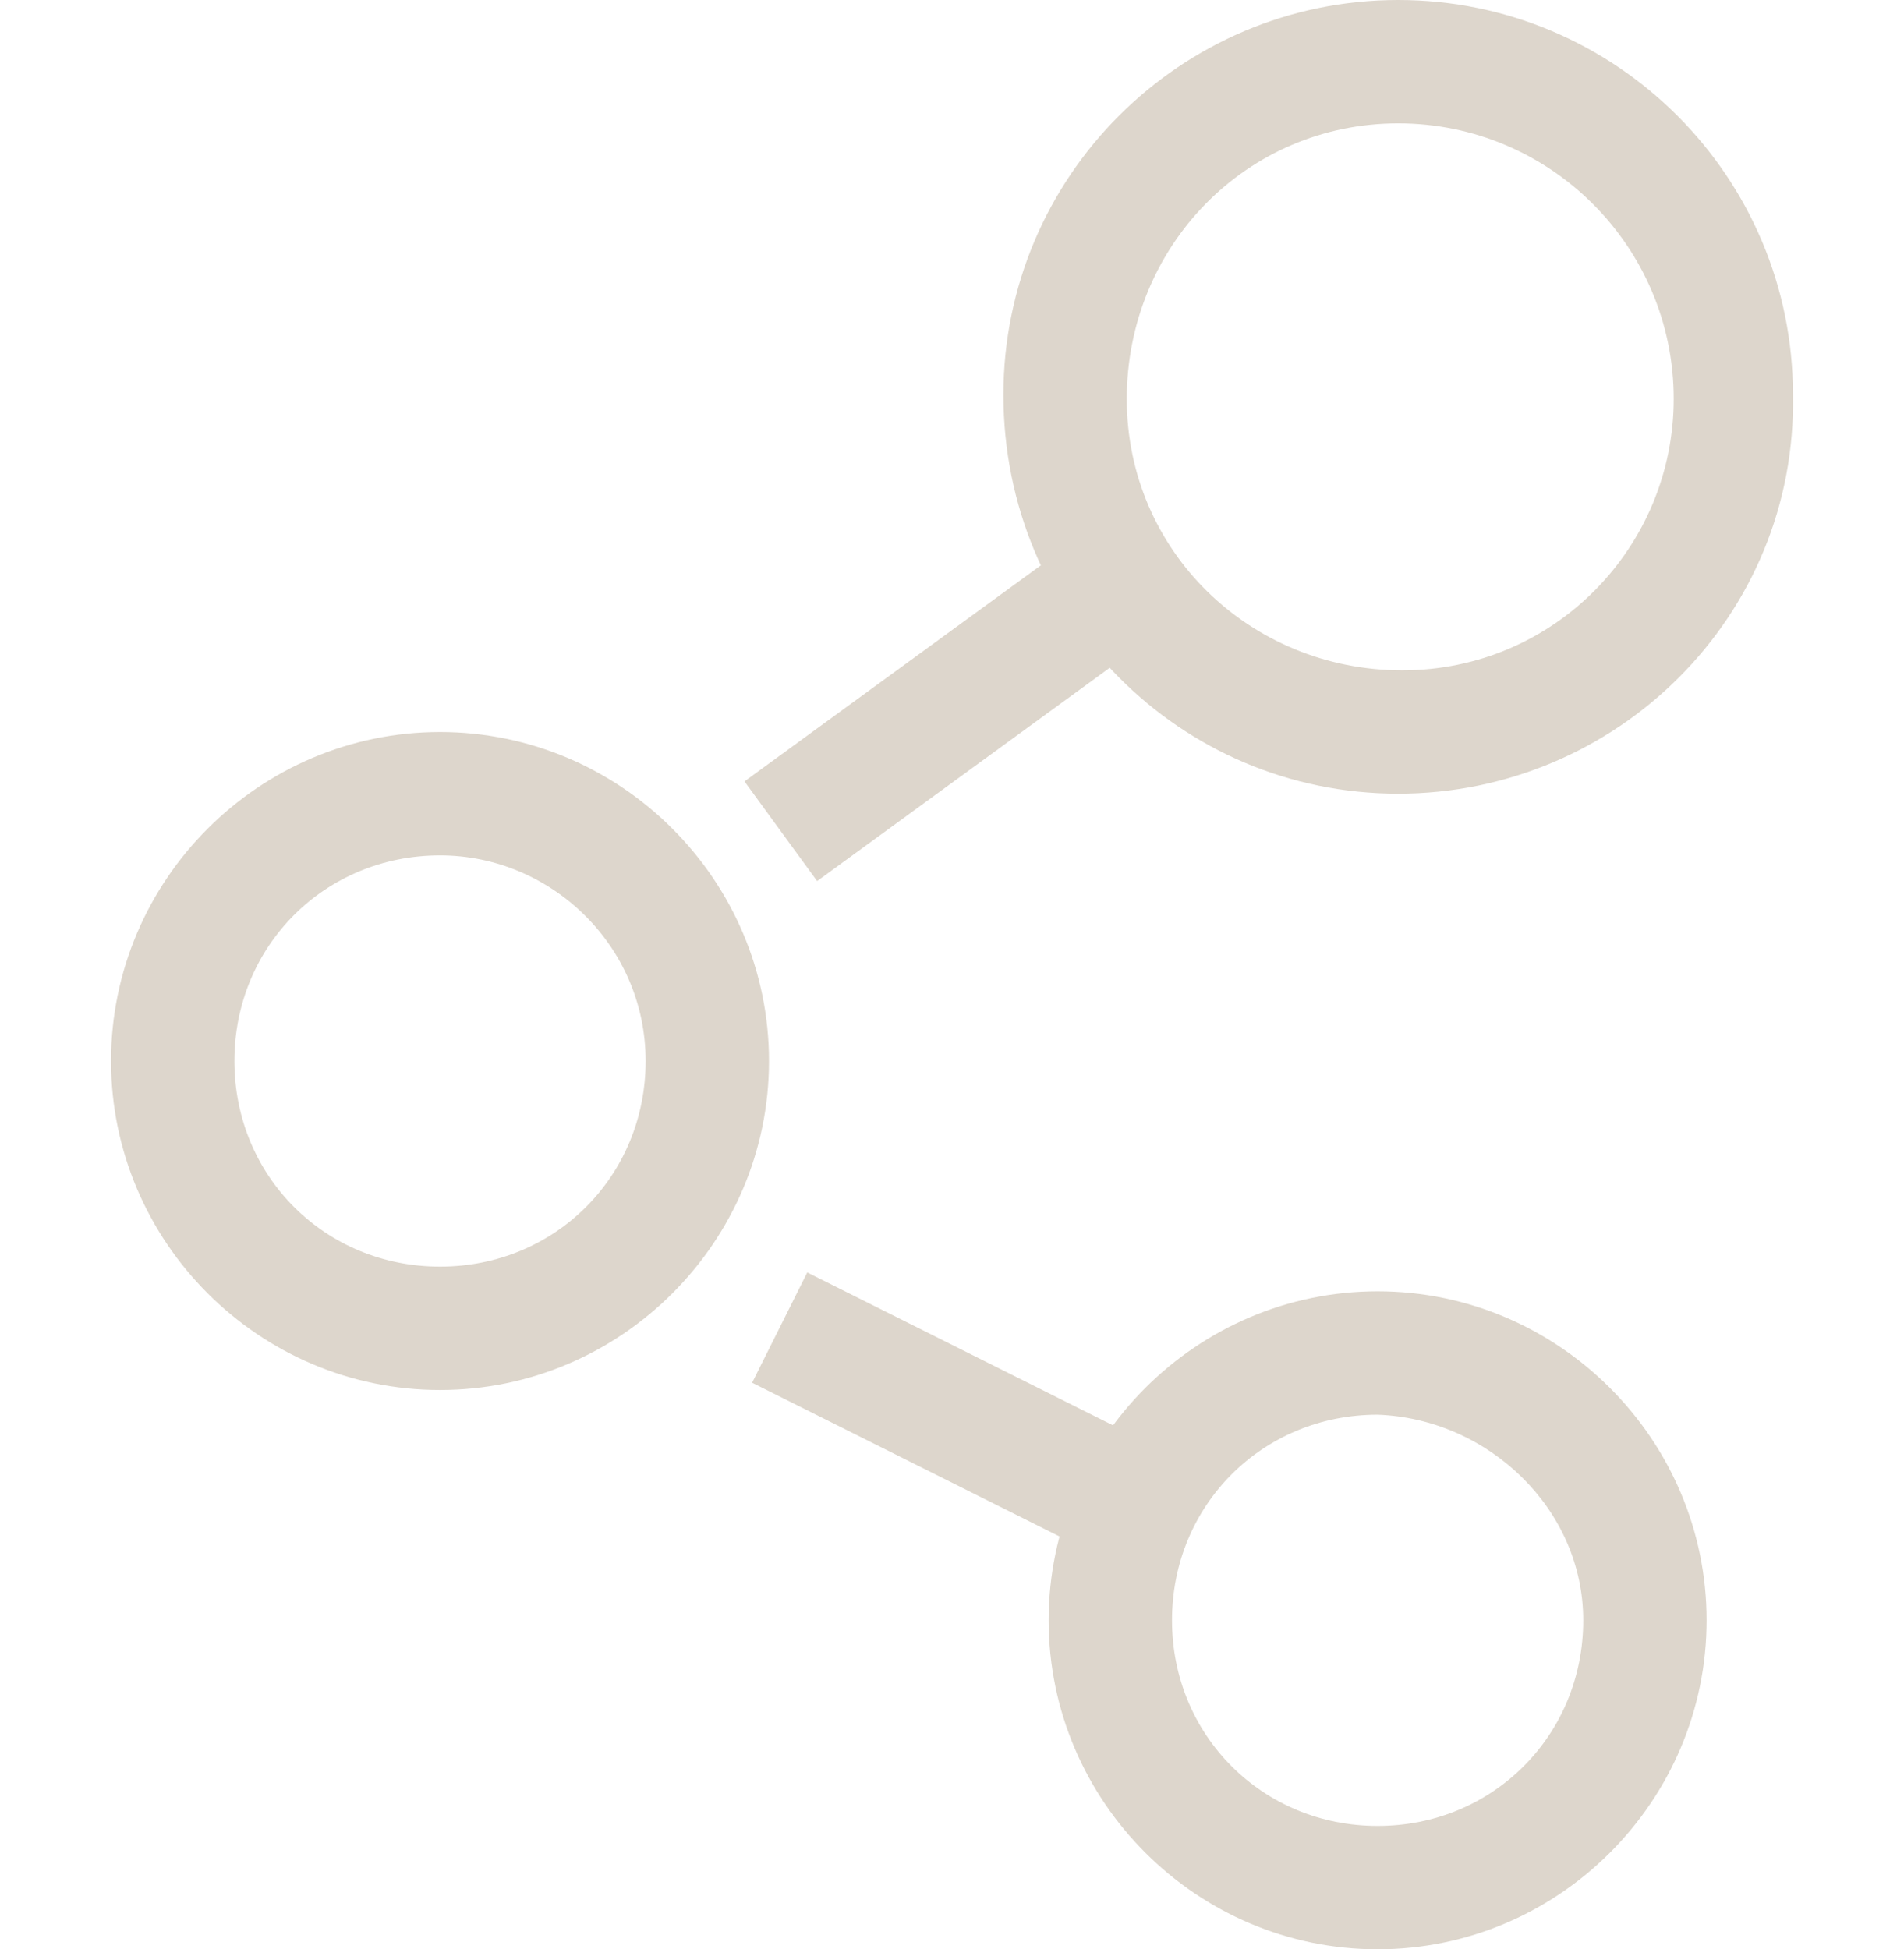<?xml version="1.0" encoding="utf-8"?>
<!-- Generator: Adobe Illustrator 25.4.1, SVG Export Plug-In . SVG Version: 6.00 Build 0)  -->
<svg version="1.1" id="レイヤー_1" xmlns="http://www.w3.org/2000/svg" xmlns:xlink="http://www.w3.org/1999/xlink" x="0px"
	 y="0px" viewBox="0 0 46.3 47.4" style="enable-background:new 0 0 46.3 47.4;" xml:space="preserve">
<style type="text/css">
	.st0{fill:#DDD6CC;}
</style>
<g id="レイヤー_2_00000072264913432786332820000012391664573855834554_">
	<g id="施設のご案内">
		<path class="st0" d="M10.7,33.8c-4.4,0-8-3.6-8-8s3.6-8,8-8s8,3.6,8,8S15.1,33.8,10.7,33.8z M10.7,20.8c-2.8,0-5,2.2-5,5
			s2.2,5,5,5s5-2.2,5-5S13.4,20.8,10.7,20.8z"/>
		<path class="st0" d="M33.5,47.4c-4.4,0-8-3.6-8-8s3.6-8,8-8s8,3.6,8,8S37.9,47.4,33.5,47.4z M33.5,34.4c-2.8,0-5,2.2-5,5
			s2.2,5,5,5c2.8,0,5-2.2,5-5C38.5,36.7,36.2,34.5,33.5,34.4L33.5,34.4z"/>
		<path class="st0" d="M34,19.3c-5.3,0-9.6-4.3-9.6-9.7C24.4,4.3,28.7,0,34,0c5.3,0,9.6,4.3,9.6,9.6C43.7,15,39.3,19.3,34,19.3z
			 M34,3c-3.7,0-6.6,3-6.6,6.7c0,3.7,3,6.6,6.7,6.6c3.7,0,6.6-3,6.6-6.6C40.7,6,37.7,3,34,3z"/>
		<rect x="18" y="15.7" transform="matrix(0.808 -0.589 0.589 0.808 -5.688 16.917)" class="st0" width="10.2" height="3"/>
		<rect x="21.6" y="29.7" transform="matrix(0.447 -0.894 0.894 0.447 -17.918 39.658)" class="st0" width="3" height="9.2"/>
	</g>
</g>
</svg>
